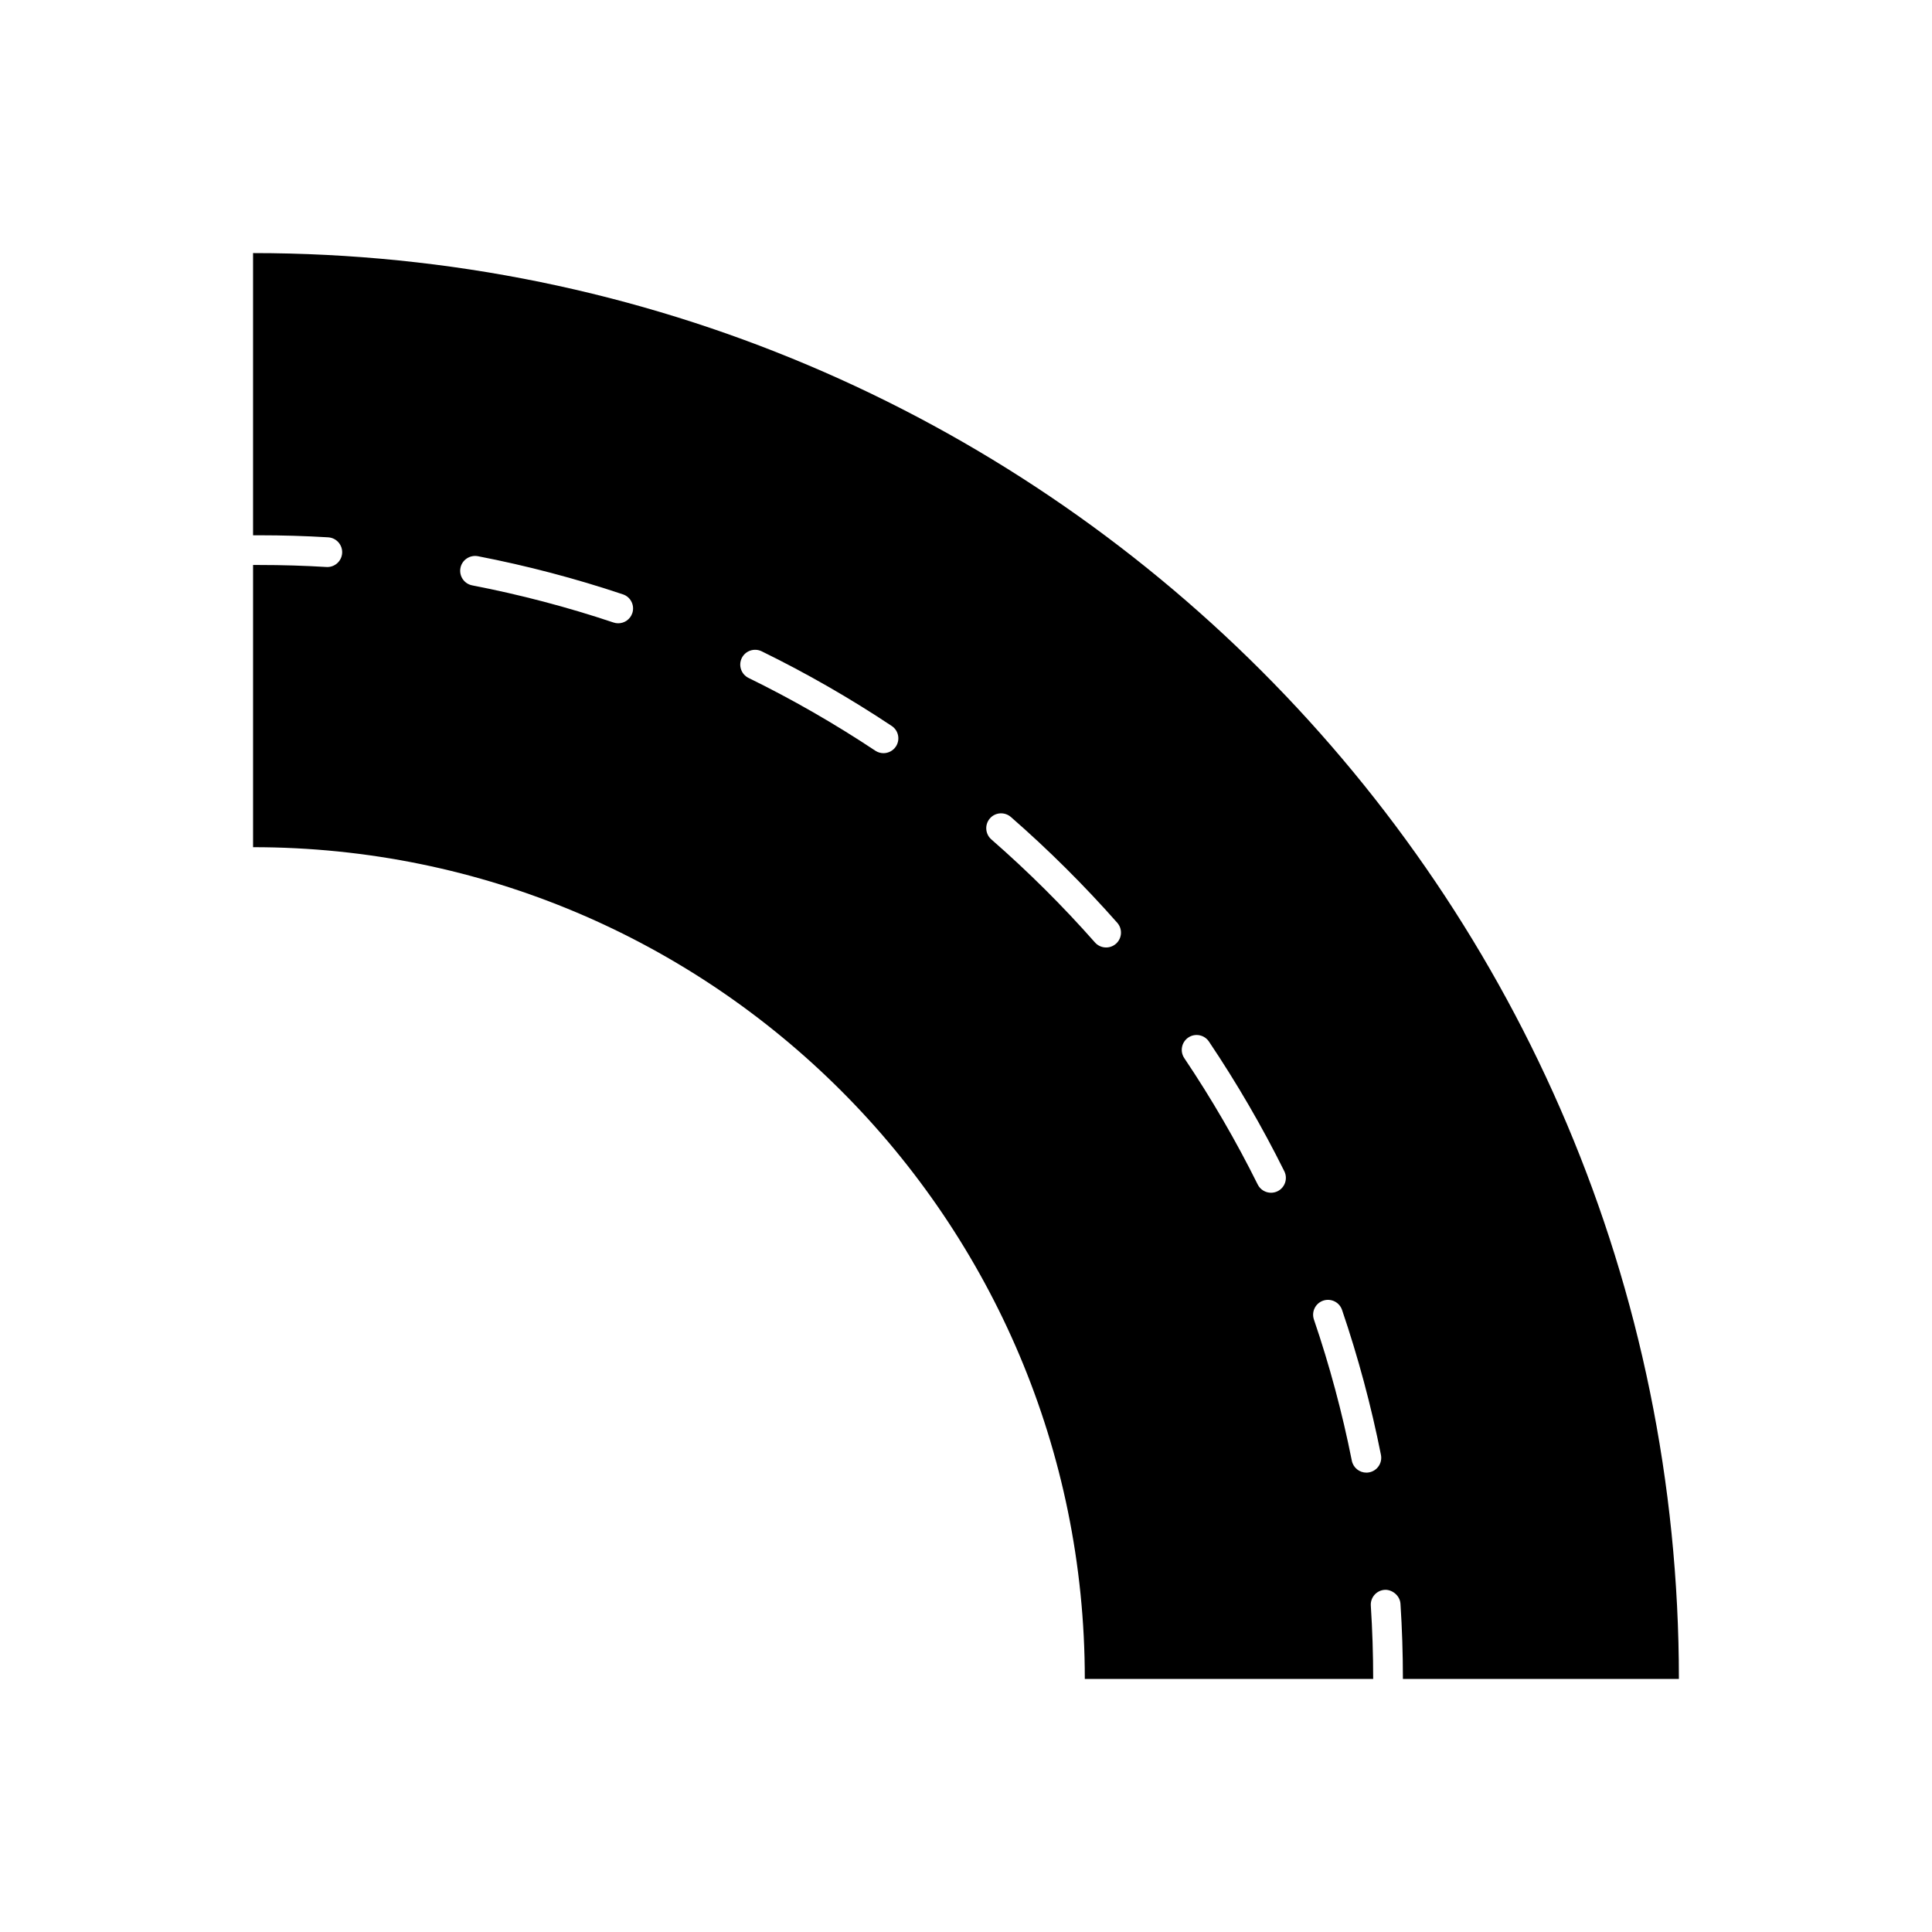 <?xml version="1.0" encoding="UTF-8"?>
<!-- Uploaded to: SVG Repo, www.svgrepo.com, Generator: SVG Repo Mixer Tools -->
<svg fill="#000000" width="800px" height="800px" version="1.1" viewBox="144 144 512 512" xmlns="http://www.w3.org/2000/svg">
 <path d="m230.98 286.4c2.168 0.129 3.82 2 3.691 4.168-0.129 2.09-1.863 3.699-3.926 3.699-0.082 0-0.16 0-0.242-0.008-5.816-0.355-11.805-0.531-17.797-0.531h-1.641v74.785c121.73 0 220.42 98.684 220.42 220.42h76.422c0-6.457-0.215-12.992-0.629-19.426-0.137-2.168 1.508-4.043 3.676-4.184 1.953-0.121 4.035 1.5 4.184 3.676 0.43 6.606 0.645 13.305 0.645 19.934l73.141-0.004c0-208.68-169.17-377.86-377.86-377.86v74.785h1.641c6.148 0 12.301 0.184 18.273 0.543zm263.68 202.28c2.059-0.691 4.289 0.398 4.996 2.461 4.258 12.508 7.734 25.438 10.309 38.414 0.422 2.137-0.961 4.203-3.09 4.629-0.262 0.055-0.516 0.078-0.777 0.078-1.836 0-3.484-1.301-3.852-3.168-2.516-12.645-5.887-25.23-10.047-37.414-0.699-2.059 0.398-4.293 2.461-5zm-35.742-69.727c1.801-1.207 4.242-0.738 5.465 1.07 7.387 11 14.113 22.562 19.98 34.379 0.961 1.953 0.168 4.312-1.777 5.281-0.562 0.277-1.16 0.406-1.754 0.406-1.445 0-2.836-0.801-3.527-2.184-5.711-11.508-12.254-22.777-19.457-33.488-1.211-1.805-0.727-4.25 1.07-5.465zm-52.582-58.066c1.43-1.645 3.922-1.793 5.559-0.375 9.941 8.672 19.426 18.105 28.191 28.035 1.438 1.629 1.285 4.121-0.348 5.559-0.754 0.66-1.676 0.984-2.606 0.984-1.09 0-2.176-0.453-2.953-1.328-8.539-9.68-17.781-18.863-27.465-27.312-1.637-1.434-1.805-3.914-0.379-5.562zm-65.762-42.488c0.965-1.953 3.309-2.738 5.266-1.805 11.848 5.797 23.445 12.453 34.477 19.793 1.809 1.199 2.301 3.644 1.098 5.457-0.762 1.137-2.012 1.754-3.281 1.754-0.75 0-1.508-0.215-2.176-0.66-10.742-7.141-22.039-13.629-33.574-19.273-1.953-0.953-2.762-3.312-1.809-5.266zm-69.945-27.004c13 2.516 25.938 5.918 38.457 10.117 2.059 0.684 3.172 2.922 2.481 4.981-0.555 1.645-2.086 2.684-3.731 2.684-0.414 0-0.84-0.062-1.254-0.207-12.188-4.082-24.785-7.394-37.441-9.84-2.137-0.414-3.531-2.484-3.117-4.613 0.406-2.129 2.484-3.508 4.606-3.121z"/>
</svg>
